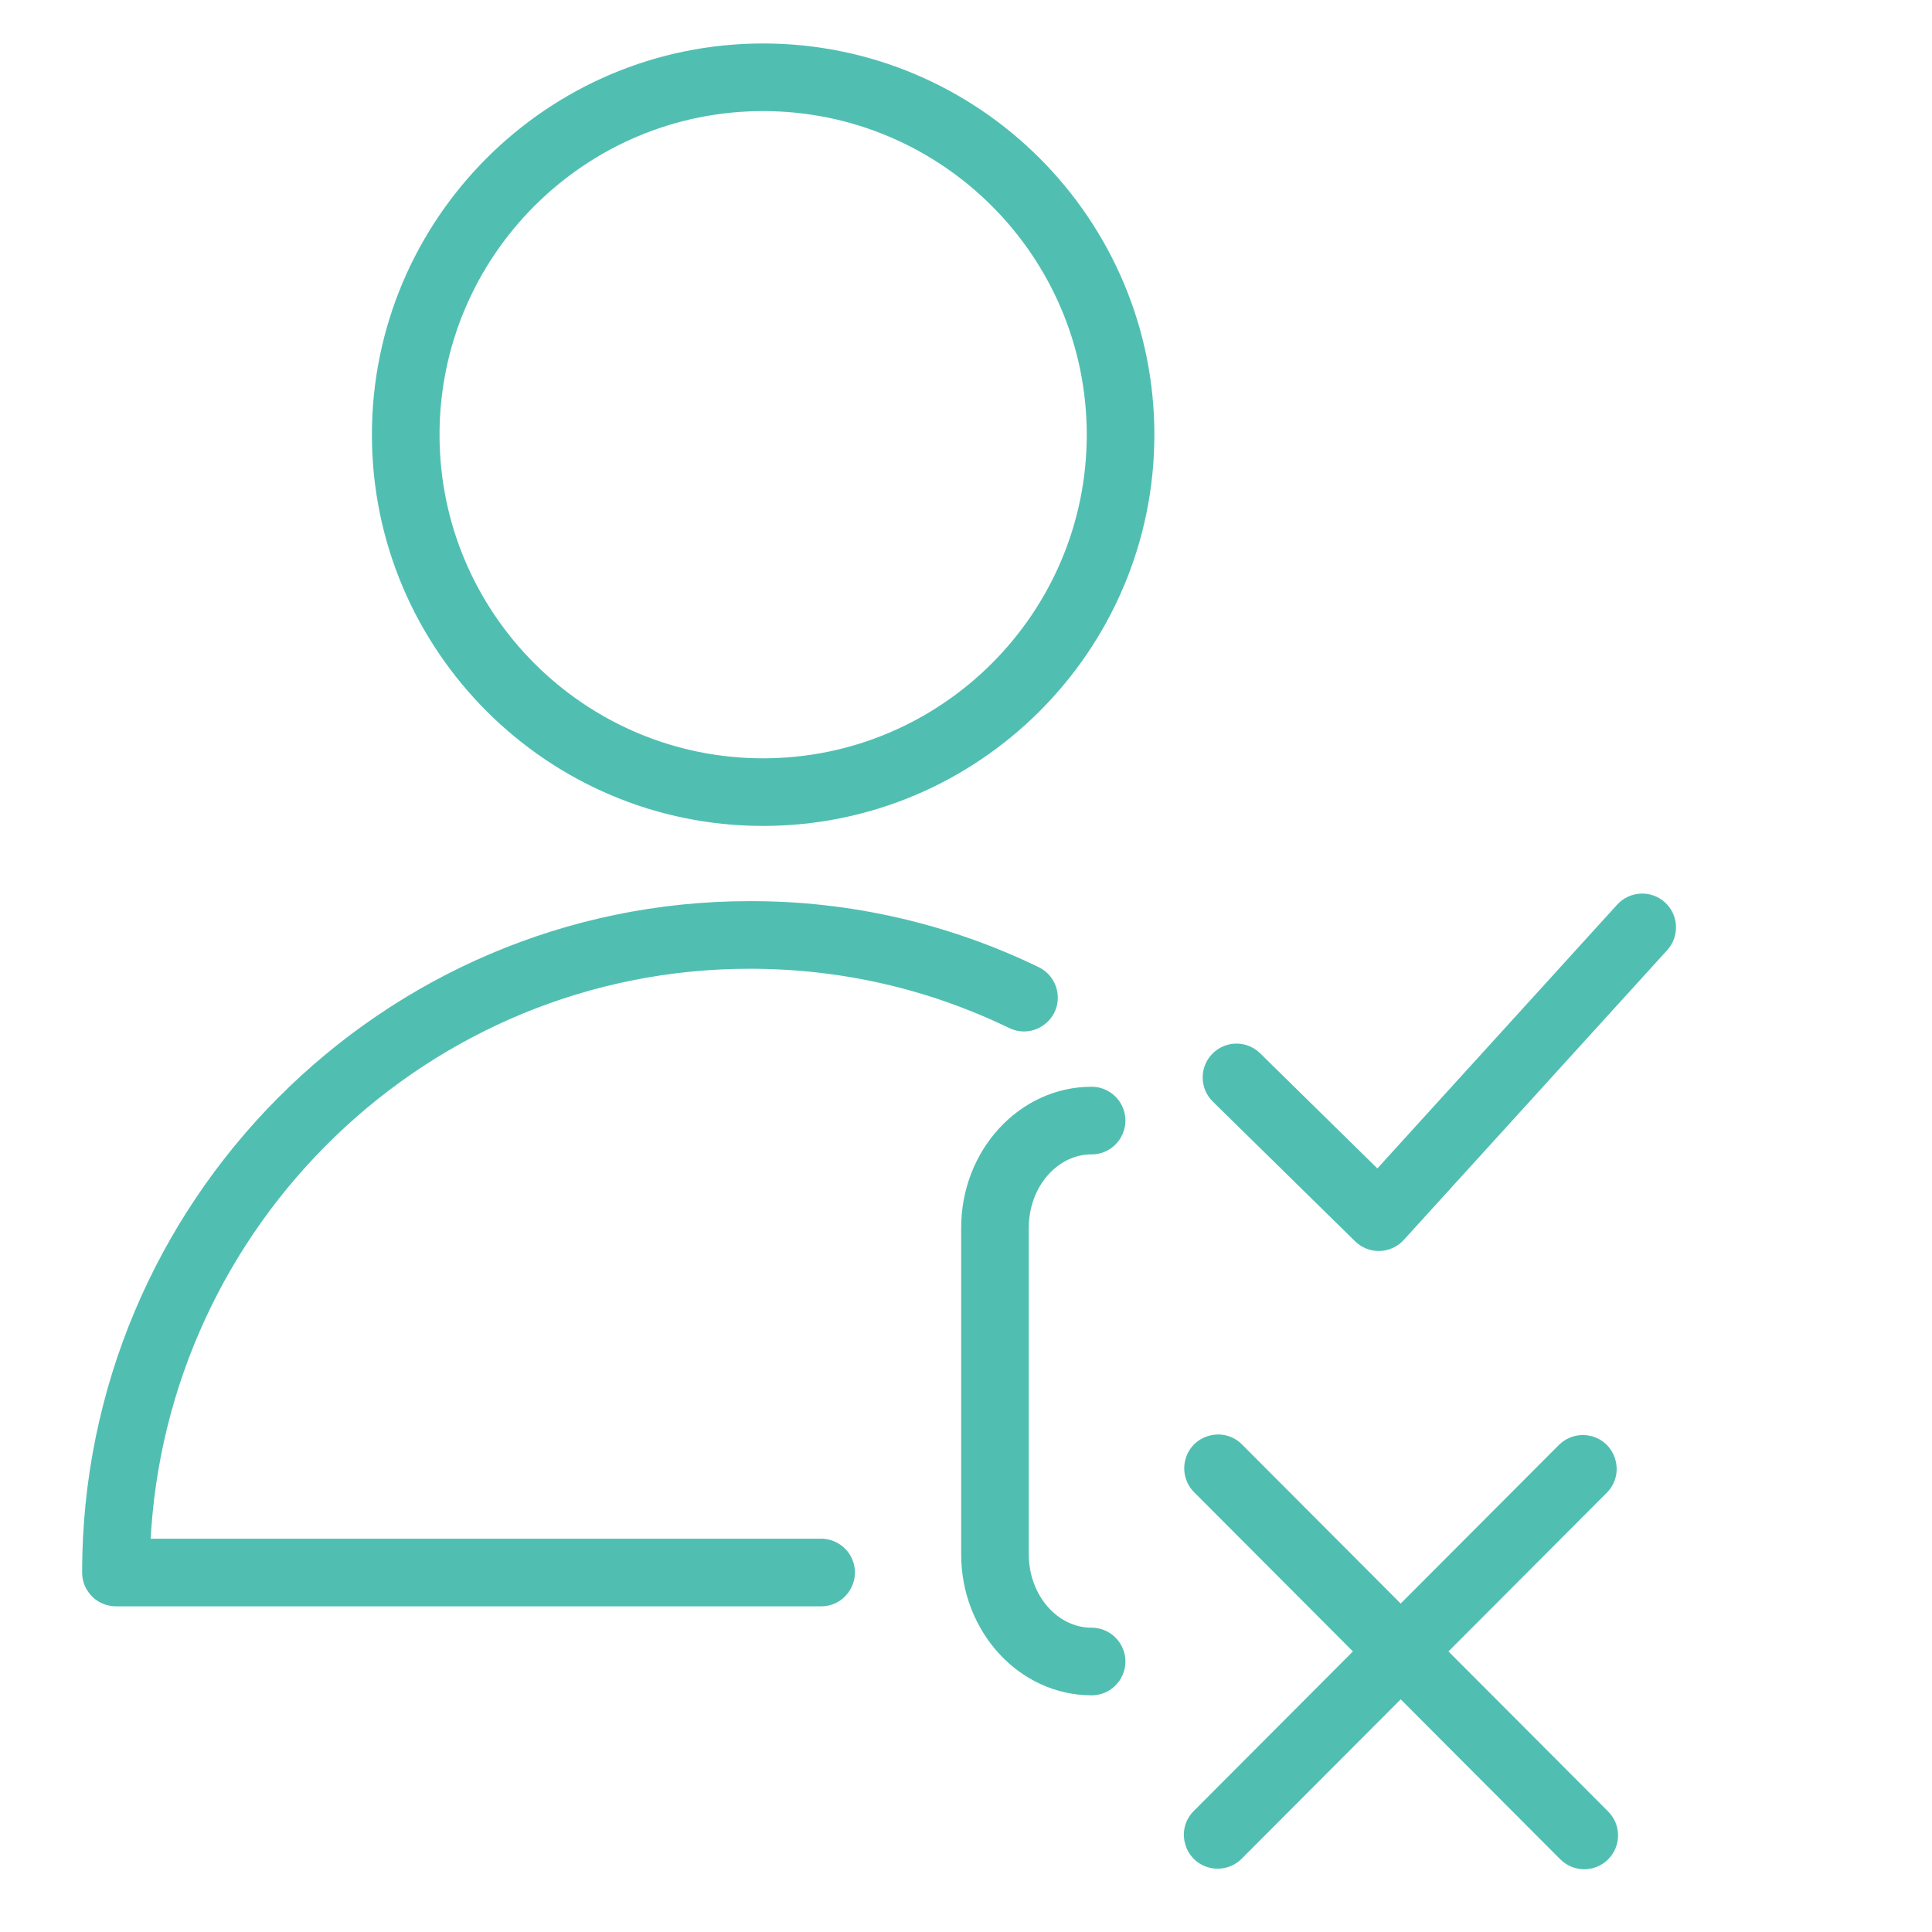 <?xml version="1.0" encoding="UTF-8"?> <svg xmlns="http://www.w3.org/2000/svg" viewBox="0 0 100.00 100.00" data-guides="{&quot;vertical&quot;:[],&quot;horizontal&quot;:[]}"><defs></defs><path fill="#50bfb2" stroke="#50bfb2" fill-opacity="1" stroke-width="0.5" stroke-opacity="1" color="rgb(51, 51, 51)" fill-rule="evenodd" id="tSvg18642102af8" title="Path 9" d="M86.009 46.891C85.396 46.334 84.447 46.379 83.89 46.992C79.694 51.607 75.499 56.223 71.303 60.838C69.219 58.791 67.135 56.745 65.051 54.698C64.46 54.116 63.51 54.125 62.93 54.718C62.349 55.309 62.358 56.259 62.95 56.839C65.405 59.25 67.86 61.66 70.315 64.071C70.596 64.347 70.973 64.501 71.366 64.501C71.38 64.501 71.394 64.501 71.408 64.501C71.816 64.489 72.201 64.312 72.475 64.01C77.02 59.01 81.565 54.01 86.11 49.01C86.667 48.397 86.622 47.448 86.009 46.891ZM74.619 85.478C77.418 82.672 80.218 79.866 83.017 77.06C83.811 76.221 83.4 74.837 82.276 74.568C81.782 74.45 81.261 74.59 80.893 74.94C78.095 77.744 75.298 80.549 72.5 83.353C69.703 80.549 66.905 77.744 64.108 74.94C63.292 74.123 61.897 74.495 61.597 75.61C61.458 76.128 61.605 76.681 61.984 77.06C64.783 79.866 67.582 82.672 70.381 85.478C67.567 88.299 64.752 91.12 61.938 93.941C61.144 94.78 61.555 96.164 62.679 96.433C63.173 96.551 63.694 96.411 64.062 96.061C66.875 93.242 69.687 90.422 72.5 87.603C75.313 90.422 78.125 93.242 80.938 96.061C81.523 96.648 82.474 96.649 83.06 96.063C83.646 95.478 83.647 94.528 83.062 93.941C80.248 91.12 77.433 88.299 74.619 85.478ZM56.5 59.5C57.655 59.5 58.376 58.25 57.799 57.25C57.531 56.786 57.036 56.5 56.5 56.5C52.916 56.5 50 59.661 50 63.545C50 69.181 50 74.818 50 80.454C50 84.339 52.916 87.499 56.5 87.499C57.655 87.499 58.376 86.249 57.799 85.249C57.531 84.785 57.036 84.499 56.5 84.499C54.57 84.499 53 82.684 53 80.454C53 74.818 53 69.181 53 63.545C53 61.315 54.57 59.5 56.5 59.5Z"></path><path fill="#50bfb2" stroke="#50bfb2" fill-opacity="1" stroke-width="0.5" stroke-opacity="1" color="rgb(51, 51, 51)" fill-rule="evenodd" id="tSvg8cd2da4cc7" title="Path 10" d="M42.5 79.893C30.845 79.893 19.19 79.893 7.535 79.893C8.315 63.217 22.042 49.893 38.805 49.893C43.548 49.893 48.104 50.934 52.347 52.986C53.387 53.489 54.581 52.678 54.497 51.526C54.458 50.992 54.136 50.519 53.654 50.285C49.026 48.041 43.948 46.88 38.805 46.893C19.889 46.893 4.5 62.37 4.5 81.393C4.5 82.221 5.172 82.893 6 82.893C18.167 82.893 30.333 82.893 42.5 82.893C43.655 82.893 44.376 81.643 43.799 80.643C43.531 80.179 43.036 79.893 42.5 79.893ZM39.496 2.5C28.471 2.5 19.5 11.472 19.5 22.5C19.5 33.528 28.47 42.5 39.496 42.5C50.526 42.5 59.5 33.528 59.5 22.5C59.5 11.472 50.526 2.5 39.496 2.5ZM39.496 39.5C30.124 39.5 22.5 31.874 22.5 22.5C22.5 13.126 30.124 5.5 39.496 5.5C48.872 5.5 56.5 13.126 56.5 22.5C56.5 31.874 48.872 39.5 39.496 39.5Z"></path></svg> 
